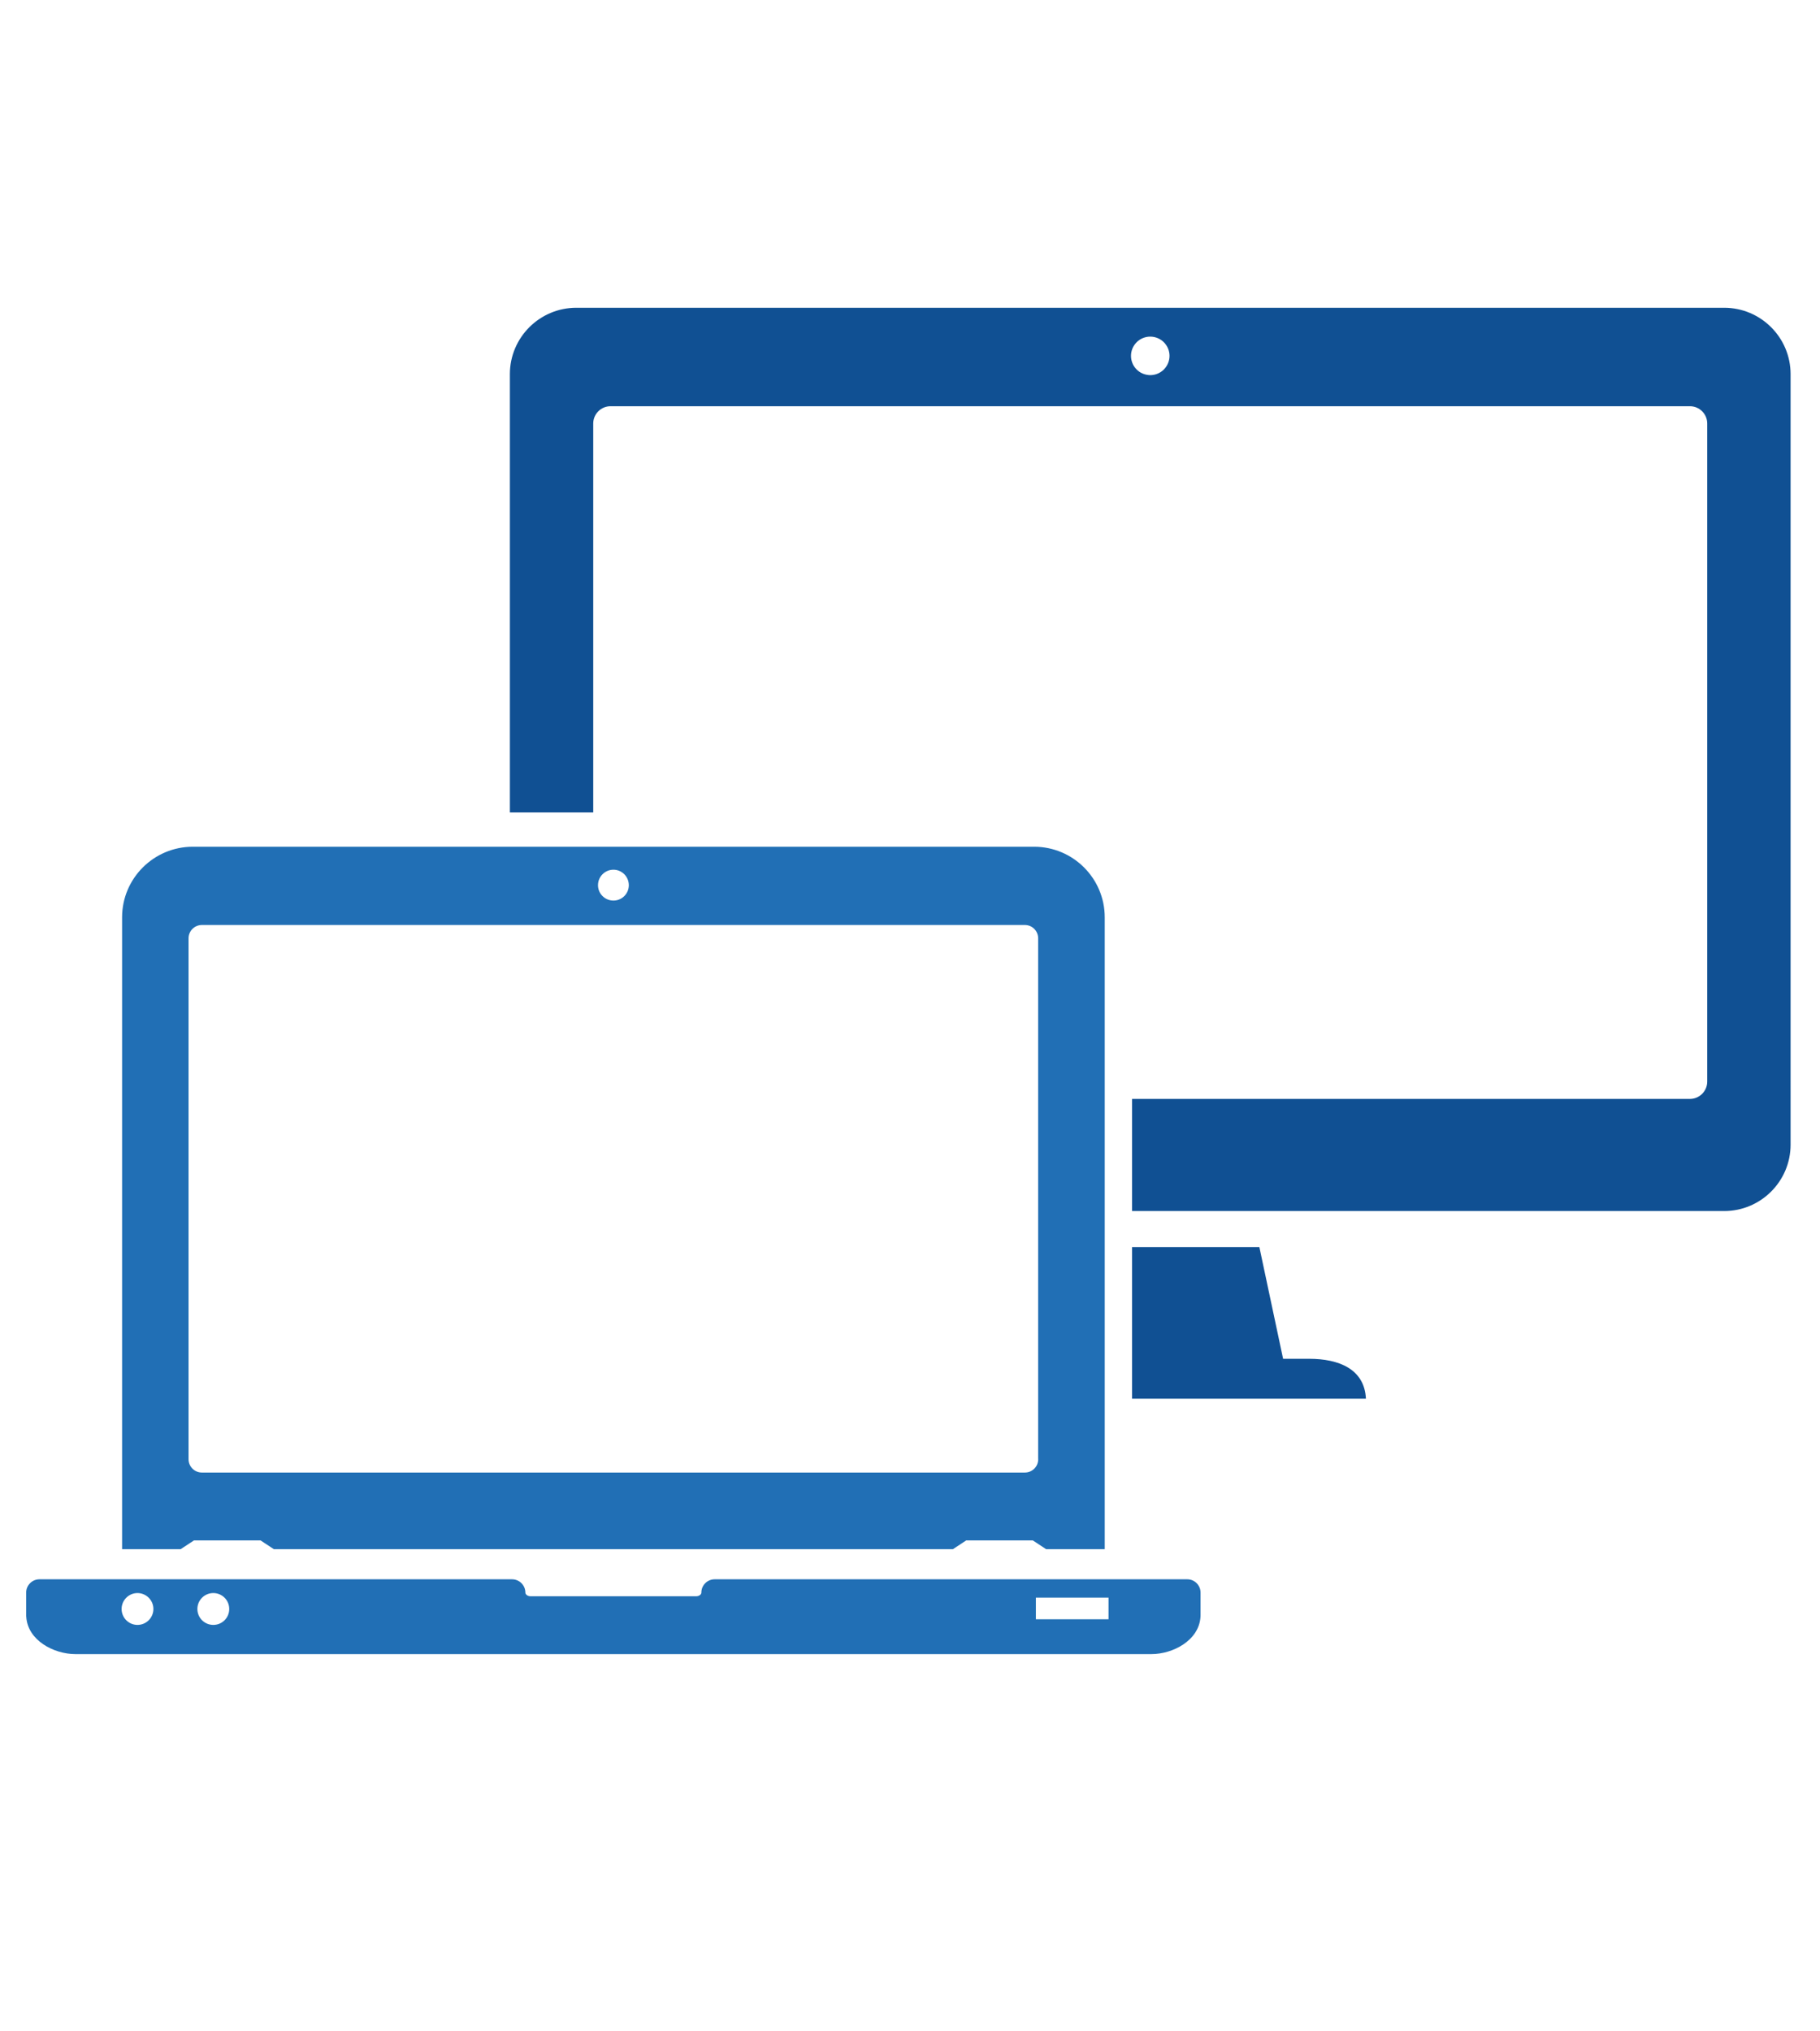 <svg xmlns="http://www.w3.org/2000/svg" xmlns:xlink="http://www.w3.org/1999/xlink" id="Calque_1" data-name="Calque 1" viewBox="0 0 336 375"><defs><style>      .cls-1 {        fill: #216fb5;        fill-rule: evenodd;      }      .cls-1, .cls-2, .cls-3 {        stroke-width: 0px;      }      .cls-2 {        fill: none;      }      .cls-4 {        clip-path: url(#clippath);      }      .cls-3 {        fill: #105093;      }    </style><clipPath id="clippath"><polygon class="cls-2" points="51 44 51 154 209 154 209 265 333 265 333 44 51 44"></polygon></clipPath></defs><g><path class="cls-1" d="M190.9,156.33H35.59c-7.19,0-13.05,5.84-13.05,13.03v116.66h10.81l2.46-1.62h12.29l2.46,1.62h125.36l2.46-1.62h12.29l2.46,1.62h10.82v-116.66c0-7.19-5.85-13.03-13.04-13.03ZM113.25,160.57c1.57,0,2.84,1.29,2.84,2.86s-1.27,2.84-2.84,2.84-2.85-1.27-2.85-2.84,1.27-2.86,2.85-2.86ZM191.67,269.41c0,1.36-1.1,2.46-2.45,2.46H37.27c-1.36,0-2.46-1.1-2.46-2.46v-96.17c0-1.36,1.1-2.46,2.46-2.46h151.94c1.35,0,2.45,1.1,2.45,2.46v96.17Z"></path><path class="cls-1" d="M219.19,291.58h-87.25c-1.36,0-2.46,1.1-2.46,2.46,0,.32-.39.67-.93.67h-30.63c-.53,0-.93-.35-.93-.67,0-1.36-1.1-2.46-2.46-2.46H7.29c-1.36,0-2.46,1.1-2.46,2.46v4.16c0,.11,0,.21.02.31.27,4.37,5.11,6.88,9.06,6.88h198.67c3.94,0,8.78-2.51,9.05-6.88.01-.1.01-.2.01-.31v-4.16c0-1.36-1.09-2.46-2.45-2.46ZM25.38,300c-1.62,0-2.93-1.32-2.93-2.94s1.32-2.94,2.93-2.94,2.94,1.32,2.94,2.94-1.32,2.94-2.94,2.94ZM39.38,300c-1.63,0-2.94-1.32-2.94-2.94s1.31-2.94,2.94-2.94,2.94,1.32,2.94,2.94-1.31,2.94-2.94,2.94ZM204.65,298.96h-13.41v-4h13.41v4Z"></path></g><g class="cls-4"><g><path class="cls-3" d="M241.71,250.87h-4.83l-4.38-20.62h-40.31l-4.37,20.62h-4.83c-5.45,0-10.2,1.88-10.47,7.37h79.65c-.26-5.49-5.02-7.37-10.46-7.37Z"></path><path class="cls-3" d="M318.31,56.82H106.4c-6.77,0-12.27,5.49-12.27,12.26v80.92h15.39v-71.81c0-1.76,1.43-3.19,3.2-3.19h199.26c1.77,0,3.2,1.43,3.2,3.19v121.5c0,1.76-1.43,3.2-3.2,3.2h-168.73v20.7h175.06c6.76,0,12.26-5.49,12.26-12.26V69.08c0-6.77-5.5-12.26-12.26-12.26ZM212.35,69.26h0c-.2,0-.4-.02-.6-.06-1.68-.28-2.95-1.74-2.95-3.5,0-1.96,1.59-3.55,3.55-3.55s3.56,1.59,3.56,3.55-1.59,3.56-3.56,3.56Z"></path></g></g></svg>